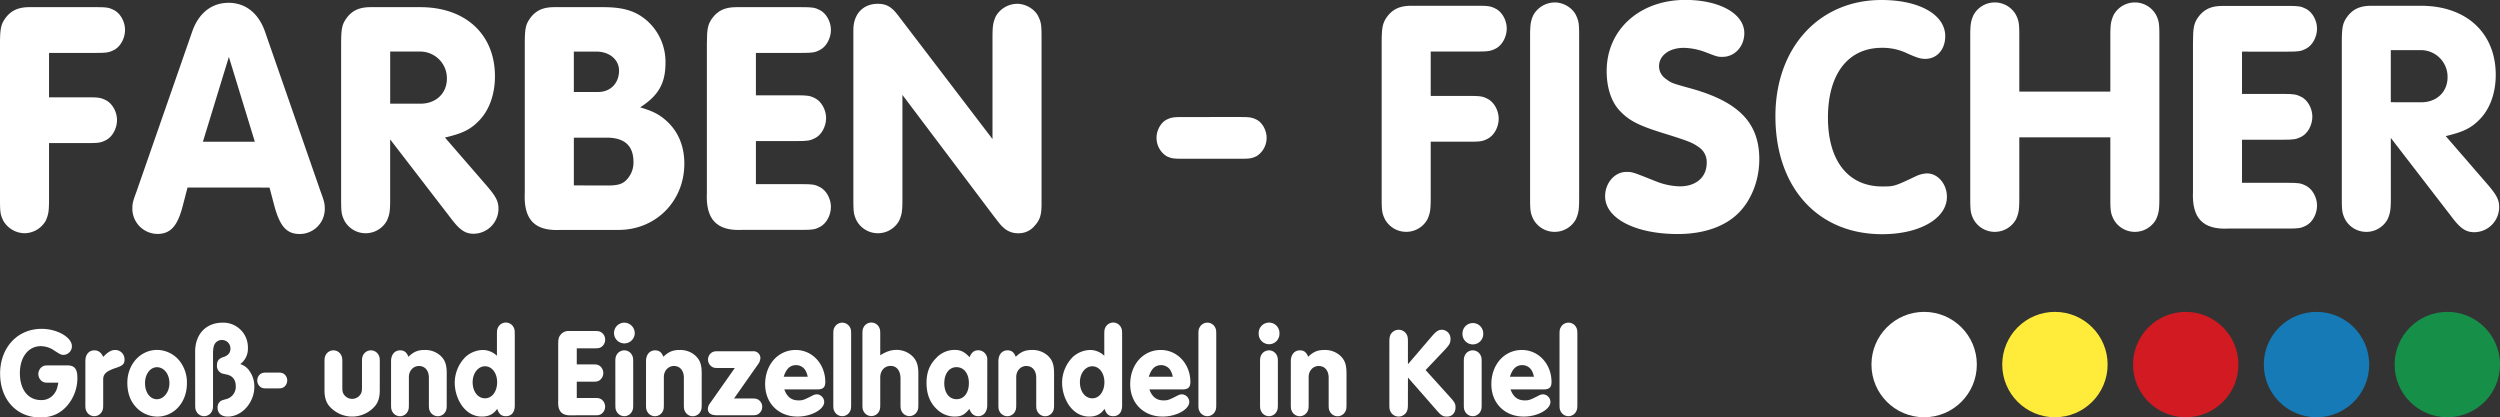 <svg id="Ebene_1" data-name="Ebene 1" xmlns="http://www.w3.org/2000/svg" viewBox="0 0 1396.4 233.17"><rect x="0" y="0" width="1396.4" height="233.17" fill="#333333" stroke="none"/><defs><style>.cls-1{fill:#fff;}.cls-2{fill:#ffeb3a;}.cls-3{fill:#d11a21;}.cls-4{fill:#157ab6;}.cls-5{fill:#169049;}</style></defs><path class="cls-1" d="M27.39,54.36H49.06c5.91,0,7.34.19,10.2,1.68,3.58,1.87,6.09,6.53,6.09,11,0,4.66-2.51,9.32-6.09,11.19-2.86,1.49-4.12,1.68-10.2,1.68H27.39v31.33c0,6.91-.35,8.59-1.79,11.94a13.8,13.8,0,0,1-11.81,7.09,13.9,13.9,0,0,1-12-7.09C.18,119.84,0,118.34,0,111.25V24.7c0-8.58.54-11,2.86-14.36C6.09,5.86,10.2,4,16.47,4H53.53c5.91,0,7.34.19,10.21,1.68,3.58,1.86,6.09,6.53,6.09,11,0,4.67-2.51,9.33-6.09,11.2-2.87,1.49-4.3,1.67-10.21,1.67H27.39Z"/><path class="cls-1" d="M104.75,104.73l-2.82,10.82c-2.86,10.82-6.8,15.11-14,15.11a14.13,14.13,0,0,1-14-13.81c0-3.17.18-4.1,2.33-9.89l31.17-89.53C111,7.36,118.18,1.57,127.67,1.57s16.65,5.79,20.26,15.86L179.08,107c2.15,5.79,2.33,6.91,2.33,9.89a14,14,0,0,1-14,13.81c-7.16,0-10.92-4.11-14-15.11l-2.87-10.82Zm23.09-72.94-14.5,47.38h29Z"/><path class="cls-1" d="M217.93,111.25c0,6.91-.35,8.59-1.79,11.94a13.54,13.54,0,0,1-23.81,0c-1.61-3.35-1.79-4.85-1.79-11.94V24.7c0-8.76.54-11,2.87-14.36C196.61,5.86,200.73,4,207,4h27.76C260,4,276.46,19.15,276.46,42.65c0,10.08-3.22,19.21-9.31,25.18-4.65,4.67-9,6.72-18.62,9l23.28,26.86c5.19,6,6.62,8.77,6.62,12.87a14,14,0,0,1-13.79,14c-4.83,0-7.87-2.05-13.07-9L217.93,77.87Zm17-53.34c8.6,0,14.69-5.79,14.69-14A14.9,14.9,0,0,0,234.94,28.8h-17V57.9Z"/><path class="cls-1" d="M337,4c11.46,0,18.44,2.24,24.71,7.83a30.72,30.72,0,0,1,10,23.32c0,11.38-3.94,18.28-14.14,24.81,7.52,2.24,10.92,4.1,15,7.83,6.44,6,9.67,14,9.67,23.69,0,20.9-15.94,36.94-36.71,36.94H313c-14.33.74-20.59-5.78-19.88-20.71v-83c0-8.76.54-11,2.87-14.36C299.21,5.86,303.33,4,309.59,4Zm-2.87,47.38c6.81,0,11.64-4.85,11.64-11.94,0-6.16-5.37-10.63-12.71-10.63H320.52V51.38Zm5.37,52.23c6.09,0,8.78-.94,11.28-4.11a13.79,13.79,0,0,0,3.05-9c0-9.14-5-13.62-15-13.62h-18.3v26.68Z"/><path class="cls-1" d="M422.22,53.24h22.92c5.91,0,7.34.19,10.21,1.68,3.58,1.87,6.08,6.53,6.08,11,0,4.66-2.5,9.33-6.08,11.19-2.87,1.49-4.3,1.68-10.21,1.68H422.22v24.06h25.61c5.9,0,7.34.19,10.2,1.68,3.58,1.87,6.09,6.53,6.09,11,0,4.66-2.51,9.32-6.09,11.19-2.86,1.49-4.12,1.68-10.2,1.68H414.7c-14.32.74-20.59-5.78-19.87-20.71v-83c0-8.58.54-11,2.87-14.36C400.93,5.86,405,4,411.3,4h36.53c5.9,0,7.34.19,10.2,1.68,3.58,1.86,6.09,6.53,6.09,11,0,4.67-2.51,9.33-6.09,11.2-2.86,1.49-4.12,1.67-10.2,1.67H422.22Z"/><path class="cls-1" d="M504.06,111.25c0,6.91-.36,8.59-1.79,11.94a13.55,13.55,0,0,1-23.82,0c-1.61-3.35-1.79-4.85-1.79-11.94V16.68c0-8.76,5.38-14.55,13.61-14.55,4.84,0,7.7,1.68,11.28,6.35l52.82,69.2V21.16c0-6.9.36-8.58,1.79-11.94a13.9,13.9,0,0,1,12-7.09c4.84,0,9.85,3,11.82,7.09,1.61,3.36,1.79,4.85,1.79,11.94v92.71c0,6.15-.89,9-3.76,12.12a11.42,11.42,0,0,1-9.31,4.29,11.66,11.66,0,0,1-8.59-3.54c-1.08-.94-1.08-.94-5.55-6.72l-50.5-67Z"/><path class="cls-1" d="M692.44,65.37c5.55,0,6.8.18,9.49,1.49,3.22,1.68,5.55,6,5.55,10.07a12.11,12.11,0,0,1-5.55,10.26c-2.69,1.31-3.94,1.49-9.49,1.49H661c-5.55,0-6.81-.18-9.49-1.49A12.09,12.09,0,0,1,646,76.93c0-4.1,2.33-8.39,5.55-10.07,2.68-1.31,3.94-1.49,9.49-1.49Z"/><path class="cls-1" d="M799.14,53.59h21.67c5.91,0,7.34.18,10.2,1.68,3.58,1.86,6.09,6.53,6.09,11,0,4.67-2.51,9.33-6.09,11.19-2.86,1.5-4.12,1.68-10.2,1.68H799.14v31.34c0,6.9-.36,8.58-1.79,11.94a13.55,13.55,0,0,1-23.81,0c-1.61-3.36-1.79-4.85-1.79-11.94V23.93c0-8.58.54-11,2.86-14.36,3.23-4.48,7.34-6.34,13.61-6.34H825.3c5.91,0,7.34.18,10.21,1.67,3.58,1.87,6.09,6.53,6.09,11,0,4.66-2.51,9.32-6.09,11.19-2.87,1.49-4.3,1.68-10.21,1.68H799.14Z"/><path class="cls-1" d="M854.65,20.39c0-6.91.36-8.59,1.79-11.94a13.9,13.9,0,0,1,12-7.09c4.83,0,9.85,3,11.82,7.09,1.61,3.35,1.79,4.85,1.79,11.94v90.09c0,6.9-.36,8.58-1.79,11.94a13.55,13.55,0,0,1-23.82,0c-1.61-3.36-1.79-4.85-1.79-11.94Z"/><path class="cls-1" d="M974.3,18.52c0,7.46-5.37,13.24-12.18,13.24-2.68,0-2.68,0-9.49-2.61a36.21,36.21,0,0,0-12.17-2.42c-8.06,0-13.79,4.29-13.79,10.26a8.53,8.53,0,0,0,3.72,7c3.22,2.42,3.22,2.42,14.68,5.59,26.32,7.46,37.6,19.21,37.6,39.36,0,10.82-3.76,21.26-10.2,28.54-7.52,8.58-20.06,13.24-35.28,13.24-23.81,0-40.64-8.76-40.64-21.08,0-7.46,5.37-13.61,11.82-13.61,3.4,0,3.4,0,16.47,5.22a38.42,38.42,0,0,0,13.46,2.84c9.13,0,15-5.22,15-13.06a10,10,0,0,0-4.66-9c-3.4-2.43-5.91-3.36-19-7.46-14-4.29-19.51-7.09-24.52-12.31-5-5-7.7-13.06-7.7-22.58,0-23.12,18.44-39.73,44-39.73C960.65,0,974.3,7.7,974.3,18.52Z"/><path class="cls-1" d="M1086.53,20.2c0,7.46-4.66,12.68-11.1,12.68-2.69,0-4.48-.56-10-3a31.67,31.67,0,0,0-14.32-3.17c-18.8,0-30.09,14.55-30.09,39,0,24.07,11.29,38.43,30.26,38.43,6.81,0,6.81,0,19-5.78a15.87,15.87,0,0,1,6.09-1.5c6.09,0,11.1,6,11.1,13.06,0,12.13-15.22,20.89-36.17,20.89-36,0-59.62-26.11-59.62-65.84C991.63,26.73,1016,0,1050.9,0,1072.2,0,1086.53,8.26,1086.53,20.2Z"/><path class="cls-1" d="M1127.9,76.72v33.76c0,6.9-.36,8.58-1.79,11.94a13.55,13.55,0,0,1-23.82,0c-1.61-3.36-1.79-4.85-1.79-11.94V20.39c0-6.91.36-8.59,1.79-11.94a13.55,13.55,0,0,1,23.82,0c1.61,3.35,1.79,4.85,1.79,11.94V51.16h50.85V20.39c0-6.91.35-8.59,1.79-11.94a13.54,13.54,0,0,1,23.81,0c1.61,3.35,1.79,4.85,1.79,11.94v90.09c0,6.9-.36,8.58-1.79,11.94a13.54,13.54,0,0,1-23.81,0c-1.62-3.36-1.79-4.85-1.79-11.94V76.72Z"/><path class="cls-1" d="M1252.3,52.47h23c5.91,0,7.34.19,10.21,1.68,3.58,1.86,6.08,6.53,6.08,11,0,4.67-2.5,9.33-6.08,11.2-2.91,1.49-4.34,1.69-10.21,1.69h-23v24.07h25.61c5.91,0,7.34.18,10.21,1.68,3.57,1.86,6.08,6.52,6.08,11,0,4.66-2.51,9.33-6.08,11.19-2.87,1.5-4.12,1.68-10.21,1.68h-33.12c-14.33.75-20.59-5.78-19.88-20.7V24c0-8.58.54-11,2.86-14.36,3.23-4.48,7.35-6.34,13.61-6.34h36.53c5.91,0,7.34.18,10.21,1.67,3.57,1.87,6.08,6.53,6.08,11,0,4.66-2.51,9.32-6.08,11.19-2.87,1.49-4.12,1.68-10.21,1.68H1252.3Z"/><path class="cls-1" d="M1335.43,110.48c0,6.9-.36,8.58-1.79,11.94a13.53,13.53,0,0,1-23.81,0c-1.61-3.36-1.79-4.85-1.79-11.94V23.93c0-8.77.53-11,2.86-14.36,3.22-4.48,7.34-6.34,13.61-6.34h27.79c25.25,0,41.72,15.1,41.72,38.61,0,10.07-3.22,19.21-9.31,25.18-4.66,4.66-9,6.71-18.62,9l23.21,26.81c5.2,6,6.63,8.77,6.63,12.87a14,14,0,0,1-13.79,14c-4.83,0-7.88-2-13.07-9l-33.66-43.65Zm17-53.35c8.59,0,14.68-5.78,14.68-14A14.89,14.89,0,0,0,1352.4,28h-17v29.1Z"/><circle class="cls-2" cx="1147.8" cy="203.63" r="29.43"/><circle class="cls-3" cx="1220.86" cy="203.63" r="29.43"/><circle class="cls-4" cx="1293.91" cy="203.63" r="29.43"/><circle class="cls-5" cx="1366.97" cy="203.63" r="29.43"/><circle class="cls-1" cx="1074.75" cy="203.63" r="29.43"/><path class="cls-1" d="M27.57,213.76c-2.24,0-2.78-.07-3.87-.64a5,5,0,0,1,0-8.39c1.09-.57,1.56-.64,3.87-.64H37.66c3.93,0,5.56,2,5.56,6.85a23.56,23.56,0,0,1-5.9,15.88c-3.86,4.3-8.67,6.35-14.84,6.35-13.21,0-22.42-10-22.42-24.49s9.62-25,23.17-25c8.74,0,16.94,4.73,16.94,9.74a4.85,4.85,0,0,1-4.61,4.8c-1.42,0-1.9-.21-6.3-3.1a13.56,13.56,0,0,0-6.5-1.77c-6.91,0-11.66,6.14-11.66,15.11,0,9.17,4.61,15,11.79,15a8.65,8.65,0,0,0,7.45-3.6c1.16-1.62,1.7-3,2.24-6.14Z"/><path class="cls-1" d="M47.69,201.62c0-3.6,2-5.93,5-5.93,2.24,0,3.87,1.2,4.95,3.67,2.78-2.89,4.54-3.88,6.84-3.88a5.2,5.2,0,0,1,5.08,5.36c0,2.47-1,3.46-5.08,4.73-5.42,1.91-7,3.46-6.84,6.92v13.06c0,2.47-.07,3.1-.68,4.3a4.85,4.85,0,0,1-8.6,0c-.61-1.2-.68-1.76-.68-4.3Z"/><path class="cls-1" d="M99.93,201.13a19.47,19.47,0,0,1,4.47,13c0,10.59-7.12,18.57-16.6,18.57A16.3,16.3,0,0,1,75.61,227c-3-3.39-4.48-7.84-4.48-13.2,0-10.3,7.25-18.35,16.67-18.35A16.3,16.3,0,0,1,99.93,201.13ZM81,214c0,5.22,2.84,9,6.64,9s7-4,7-9-3-8.89-7-8.89C83.87,205.15,81,209,81,214Z"/><path class="cls-1" d="M109,196.4c0-9.74,6.09-16.17,15.31-16.17a13.75,13.75,0,0,1,14.16,13.91,10.73,10.73,0,0,1-4.27,9.24,9.56,9.56,0,0,1,5.42,4.24,14.71,14.71,0,0,1,2.44,8.4c0,8.82-6.91,16.66-14.77,16.66-3.66,0-5.76-1.84-5.76-5a4.3,4.3,0,0,1,1.56-3.53c.54-.42.88-.56,3.11-1.19a7.07,7.07,0,0,0,5.49-7.27c0-3.53-1.76-5.79-5.08-6.5-3.05-.63-3.18-.7-4.2-1.69a4.34,4.34,0,0,1-1.22-3.39c0-2.61,1-3.81,3.59-4.66s3.93-2.33,3.93-4.73A4.71,4.71,0,0,0,124,189.9a4.59,4.59,0,0,0-4.07,2.26c-.67,1.2-.94,2.68-.94,5.58v27.81c0,2.47-.07,3.1-.68,4.3a4.86,4.86,0,0,1-8.61,0c-.61-1.2-.67-1.76-.67-4.3Z"/><path class="cls-1" d="M154.74,208.11c2.1,0,2.57.07,3.59.57a4.45,4.45,0,0,1,2.1,3.81,4.59,4.59,0,0,1-2.1,3.88c-1,.5-1.49.57-3.59.57h-5.35c-2.1,0-2.58-.07-3.59-.57a4.59,4.59,0,0,1-2.1-3.88,4.45,4.45,0,0,1,2.1-3.81c1-.5,1.49-.57,3.59-.57Z"/><path class="cls-1" d="M212.12,218c0,3.67-.74,6.36-2.43,8.54a16.84,16.84,0,0,1-26,0c-1.69-2.18-2.44-4.87-2.44-8.54V202.61c0-2.47.07-3.11.68-4.31a4.85,4.85,0,0,1,8.6,0c.61,1.2.68,1.77.68,4.31v14.11c0,2.19.41,3.25,1.56,4.45a5.58,5.58,0,0,0,7.86,0c1.15-1.2,1.56-2.26,1.56-4.45V202.61c0-2.47.06-3.11.67-4.31a4.86,4.86,0,0,1,8.61,0c.61,1.2.67,1.77.67,4.31Z"/><path class="cls-1" d="M218.43,201.76c0-3.67,2-6.07,5.08-6.07,2.23,0,3.66,1.06,4.61,3.6,2.91-2.82,5.28-3.81,9.14-3.81a12.65,12.65,0,0,1,8.67,3.1c2.65,2.48,3.59,5,3.59,10v17c0,2.47-.06,3.1-.67,4.3a4.86,4.86,0,0,1-8.61,0c-.61-1.2-.68-1.76-.68-4.3V211c0-4-2.16-6.57-5.55-6.57-3.18,0-5.62,2.68-5.62,6.14v15c0,2.47-.07,3.1-.68,4.3a4.85,4.85,0,0,1-8.6,0c-.61-1.2-.68-1.76-.68-4.3Z"/><path class="cls-1" d="M277.57,187.08c0-2.47.07-3.1.68-4.31a4.86,4.86,0,0,1,8.61,0c.61,1.21.67,1.77.67,4.31v39.45c0,3.75-1.83,5.93-5,5.93-2.44,0-3.79-1.13-4.81-4.09-2.1,3-4.74,4.31-8.6,4.31-4.54,0-8.54-2.33-11.39-6.5A22.88,22.88,0,0,1,254,213.83a20.42,20.42,0,0,1,6.1-14.54,15,15,0,0,1,9.41-3.81,11.52,11.52,0,0,1,8.06,3.25ZM264,213.48c0,5.22,2.91,9,6.91,9s6.77-3.88,6.77-9-2.91-8.89-6.77-8.89S264,208.47,264,213.48Z"/><path class="cls-1" d="M322.16,203.53h8.67c2.23,0,2.78.07,3.86.63a5,5,0,0,1,0,8.4c-1.08.56-1.63.64-3.86.64h-8.67v9.1h9.68c2.24,0,2.78.07,3.87.63a5,5,0,0,1,0,8.4c-1.09.57-1.56.64-3.87.64H319.31c-5.42.28-7.79-2.19-7.52-7.84v-31.4c0-3.25.2-4.17,1.09-5.44a5.67,5.67,0,0,1,5.14-2.4h13.82c2.24,0,2.78.07,3.87.64a4.84,4.84,0,0,1,2.3,4.16,4.89,4.89,0,0,1-2.3,4.24c-1.09.56-1.56.63-3.87.63h-9.68Z"/><path class="cls-1" d="M354.54,186.23a5.79,5.79,0,1,1-5.69-6A5.89,5.89,0,0,1,354.54,186.23ZM343.7,202.61c0-2.47.07-3.11.68-4.31a4.89,4.89,0,0,1,4.34-2.61A4.83,4.83,0,0,1,353,198.3c.61,1.2.68,1.77.68,4.31v22.94c0,2.47-.07,3.1-.68,4.3a4.83,4.83,0,0,1-4.26,2.61,4.89,4.89,0,0,1-4.34-2.61c-.61-1.2-.68-1.76-.68-4.3Z"/><path class="cls-1" d="M360.84,201.76c0-3.67,2-6.07,5.09-6.07,2.23,0,3.65,1.06,4.6,3.6,2.92-2.82,5.29-3.81,9.15-3.81a12.66,12.66,0,0,1,8.67,3.1c2.64,2.48,3.59,5,3.59,10v17c0,2.47-.07,3.1-.68,4.3a4.85,4.85,0,0,1-8.6,0c-.61-1.2-.68-1.76-.68-4.3V211c0-4-2.17-6.57-5.55-6.57-3.19,0-5.63,2.68-5.63,6.14v15c0,2.47-.06,3.1-.67,4.3a4.86,4.86,0,0,1-8.61,0c-.61-1.2-.68-1.76-.68-4.3Z"/><path class="cls-1" d="M419.72,222.58c2.17,0,2.71.07,3.79.64a4.68,4.68,0,0,1,2.24,4,4.81,4.81,0,0,1-2.24,4.09c-1.08.57-1.55.64-3.79.64H400.55c-3.46,0-5.15-1.2-5.15-3.53a5.09,5.09,0,0,1,1.15-3.11l13.89-19.76H401.5c-2.17,0-2.71-.07-3.73-.63a4.74,4.74,0,0,1-2.3-4.1,4.8,4.8,0,0,1,2.23-4c1.09-.56,1.56-.63,3.8-.63h19.17a3.84,3.84,0,0,1,4.06,3.74,6.49,6.49,0,0,1-1.35,3.6L410,222.58Z"/><path class="cls-1" d="M438.08,217.5c1.49,4.16,4,6.14,7.93,6.14,2.37,0,3-.21,8.2-2.89a5.48,5.48,0,0,1,2.16-.5,4.35,4.35,0,0,1,4,4.24c0,4.23-7.25,8.19-14.9,8.19-10.64,0-18.09-7.49-18.09-18.07,0-11,7.25-19.13,17.07-19.13,9.28,0,16.53,7.83,16.53,17.93,0,2.89-1.29,4.09-4.33,4.09Zm13.08-7.06a11.63,11.63,0,0,0-1.43-3.81,6.12,6.12,0,0,0-5.08-2.68c-3.32,0-5.48,2-6.91,6.49Z"/><path class="cls-1" d="M475.41,225.55c0,2.47-.06,3.1-.67,4.3a4.86,4.86,0,0,1-8.61,0c-.61-1.2-.68-1.76-.68-4.3V187.08c0-2.47.07-3.1.68-4.23a4.88,4.88,0,0,1,4.34-2.62,4.94,4.94,0,0,1,4.27,2.54c.61,1.21.67,1.77.67,4.31Z"/><path class="cls-1" d="M491.67,198.44c3.39-2.11,6-3,9.15-3a12.56,12.56,0,0,1,8.74,3.46c2.44,2.33,3.39,5.15,3.39,9.67v16.94c0,2.47-.07,3.1-.68,4.3a4.85,4.85,0,0,1-8.6,0c-.61-1.2-.68-1.76-.68-4.3v-14c0-4.45-2.1-7.13-5.56-7.13s-5.76,2.76-5.76,6.43v14.68c0,2.47-.06,3.1-.67,4.3a4.86,4.86,0,0,1-8.61,0c-.61-1.2-.67-1.76-.67-4.3V187.08c0-2.47.06-3.1.67-4.31a4.86,4.86,0,0,1,8.61,0c.61,1.21.67,1.77.67,4.31Z"/><path class="cls-1" d="M551.43,226.32c0,3.67-2,6.14-5,6.14-2.37,0-4-1.34-5-4.09-2.5,3.25-4.53,4.31-8.19,4.31a14.25,14.25,0,0,1-9.83-4q-5.89-5.4-5.89-14.82c0-5.72,1.63-10,5.22-13.69a14.12,14.12,0,0,1,10.36-4.73c3.52,0,5.62,1.06,8.47,4.09,1.08-2.75,2.57-3.88,4.94-3.88a5.07,5.07,0,0,1,4.95,5.29Zm-24-12.35c0,5.44,2.71,9,6.91,9s6.84-3.67,6.84-9-2.78-8.89-6.91-8.89S527.45,208.75,527.45,214Z"/><path class="cls-1" d="M557.67,201.76c0-3.67,2-6.07,5.08-6.07,2.23,0,3.66,1.06,4.61,3.6,2.91-2.82,5.28-3.81,9.14-3.81a12.65,12.65,0,0,1,8.67,3.1c2.64,2.48,3.59,5,3.59,10v17c0,2.47-.06,3.1-.67,4.3a4.86,4.86,0,0,1-8.61,0c-.61-1.2-.68-1.76-.68-4.3V211c0-4-2.16-6.57-5.55-6.57-3.19,0-5.62,2.68-5.62,6.14v15c0,2.47-.07,3.1-.68,4.3a4.86,4.86,0,0,1-8.61,0c-.61-1.2-.67-1.76-.67-4.3Z"/><path class="cls-1" d="M616.81,187.08c0-2.47.07-3.1.68-4.31a4.89,4.89,0,0,1,4.34-2.61,4.83,4.83,0,0,1,4.26,2.61c.61,1.21.68,1.77.68,4.31v39.45c0,3.75-1.83,5.93-5,5.93-2.44,0-3.79-1.13-4.81-4.09-2.1,3-4.74,4.31-8.6,4.31-4.54,0-8.54-2.33-11.39-6.5a22.88,22.88,0,0,1-3.72-12.35,20.46,20.46,0,0,1,6.09-14.54,15,15,0,0,1,9.42-3.81,11.52,11.52,0,0,1,8.06,3.25Zm-13.61,26.4c0,5.22,2.91,9,6.91,9s6.77-3.88,6.77-9-2.91-8.89-6.77-8.89S603.2,208.47,603.2,213.48Z"/><path class="cls-1" d="M642,217.5c1.49,4.16,4,6.14,7.93,6.14,2.37,0,3-.21,8.19-2.89a5.53,5.53,0,0,1,2.17-.5,4.36,4.36,0,0,1,4,4.24c0,4.23-7.25,8.19-14.91,8.19-10.63,0-18.09-7.49-18.09-18.07,0-11,7.25-19.13,17.08-19.13,9.28,0,16.53,7.83,16.53,17.93,0,2.89-1.29,4.09-4.34,4.09Zm13.07-7.06a11.43,11.43,0,0,0-1.42-3.81,6.13,6.13,0,0,0-5.08-2.68c-3.32,0-5.49,2-6.91,6.49Z"/><path class="cls-1" d="M679.35,225.55c0,2.47-.07,3.1-.68,4.3a4.85,4.85,0,0,1-8.6,0c-.61-1.2-.68-1.76-.68-4.3V187.08c0-2.47.07-3.1.68-4.23a4.87,4.87,0,0,1,8.6-.08c.61,1.21.68,1.77.68,4.31Z"/><path class="cls-1" d="M714.65,186.23a5.8,5.8,0,1,1-11.59,0,5.8,5.8,0,1,1,11.59,0Zm-10.84,16.38c0-2.47.07-3.11.68-4.31a4.85,4.85,0,0,1,8.6,0c.61,1.2.68,1.77.68,4.31v22.94c0,2.47-.07,3.1-.68,4.3a4.85,4.85,0,0,1-8.6,0c-.61-1.2-.68-1.76-.68-4.3Z"/><path class="cls-1" d="M721,201.76c0-3.67,2-6.07,5.08-6.07,2.24,0,3.66,1.06,4.61,3.6,2.91-2.82,5.28-3.81,9.14-3.81a12.69,12.69,0,0,1,8.68,3.1c2.64,2.48,3.59,5,3.59,10v17c0,2.47-.07,3.1-.68,4.3a4.85,4.85,0,0,1-8.6,0c-.61-1.2-.68-1.76-.68-4.3V211c0-4-2.17-6.57-5.56-6.57-3.18,0-5.62,2.68-5.62,6.14v15c0,2.47-.07,3.1-.68,4.3a4.85,4.85,0,0,1-8.6,0c-.61-1.2-.68-1.76-.68-4.3Z"/><path class="cls-1" d="M786.4,225.48c0,2.61-.14,3.24-.68,4.51a5.12,5.12,0,0,1-9,0c-.61-1.27-.68-1.83-.68-4.51V191.39c0-2.62.14-3.25.68-4.52a5.26,5.26,0,0,1,4.54-2.68,5.14,5.14,0,0,1,4.47,2.68c.61,1.27.68,1.83.68,4.52v12.06l13.35-15.59c2.44-2.83,3.72-3.67,5.62-3.67a4.94,4.94,0,0,1,4.81,5.22c0,2.12-.54,3.11-3,5.79l-10.91,11.5L810,221.88c2.5,2.75,3,3.67,3,5.71,0,3-1.9,5.09-4.81,5.09-2.24,0-3.19-.57-5.76-3.53l-16-18.28Z"/><path class="cls-1" d="M828.47,186.23a5.8,5.8,0,1,1-11.58,0,5.79,5.79,0,1,1,11.58,0Zm-10.84,16.38c0-2.47.07-3.11.68-4.31a4.86,4.86,0,0,1,8.61,0c.61,1.2.67,1.77.67,4.31v22.94c0,2.47-.06,3.1-.67,4.3a4.86,4.86,0,0,1-8.61,0c-.61-1.2-.68-1.76-.68-4.3Z"/><path class="cls-1" d="M843.72,217.5c1.49,4.16,4,6.14,7.92,6.14,2.38,0,3-.21,8.2-2.89a5.49,5.49,0,0,1,2.17-.5,4.36,4.36,0,0,1,4,4.24c0,4.23-7.25,8.19-14.91,8.19-10.63,0-18.09-7.49-18.09-18.07,0-11,7.25-19.13,17.08-19.13,9.28,0,16.53,7.83,16.53,17.93,0,2.89-1.29,4.09-4.34,4.09Zm13.07-7.06a11.43,11.43,0,0,0-1.42-3.81,6.13,6.13,0,0,0-5.08-2.68c-3.32,0-5.49,2-6.91,6.49Z"/><path class="cls-1" d="M881.05,225.55c0,2.47-.07,3.1-.68,4.3a4.85,4.85,0,0,1-8.6,0c-.61-1.2-.68-1.76-.68-4.3V187.08c0-2.47.07-3.1.68-4.23a4.87,4.87,0,0,1,8.6-.08c.61,1.21.68,1.77.68,4.31Z"/></svg>